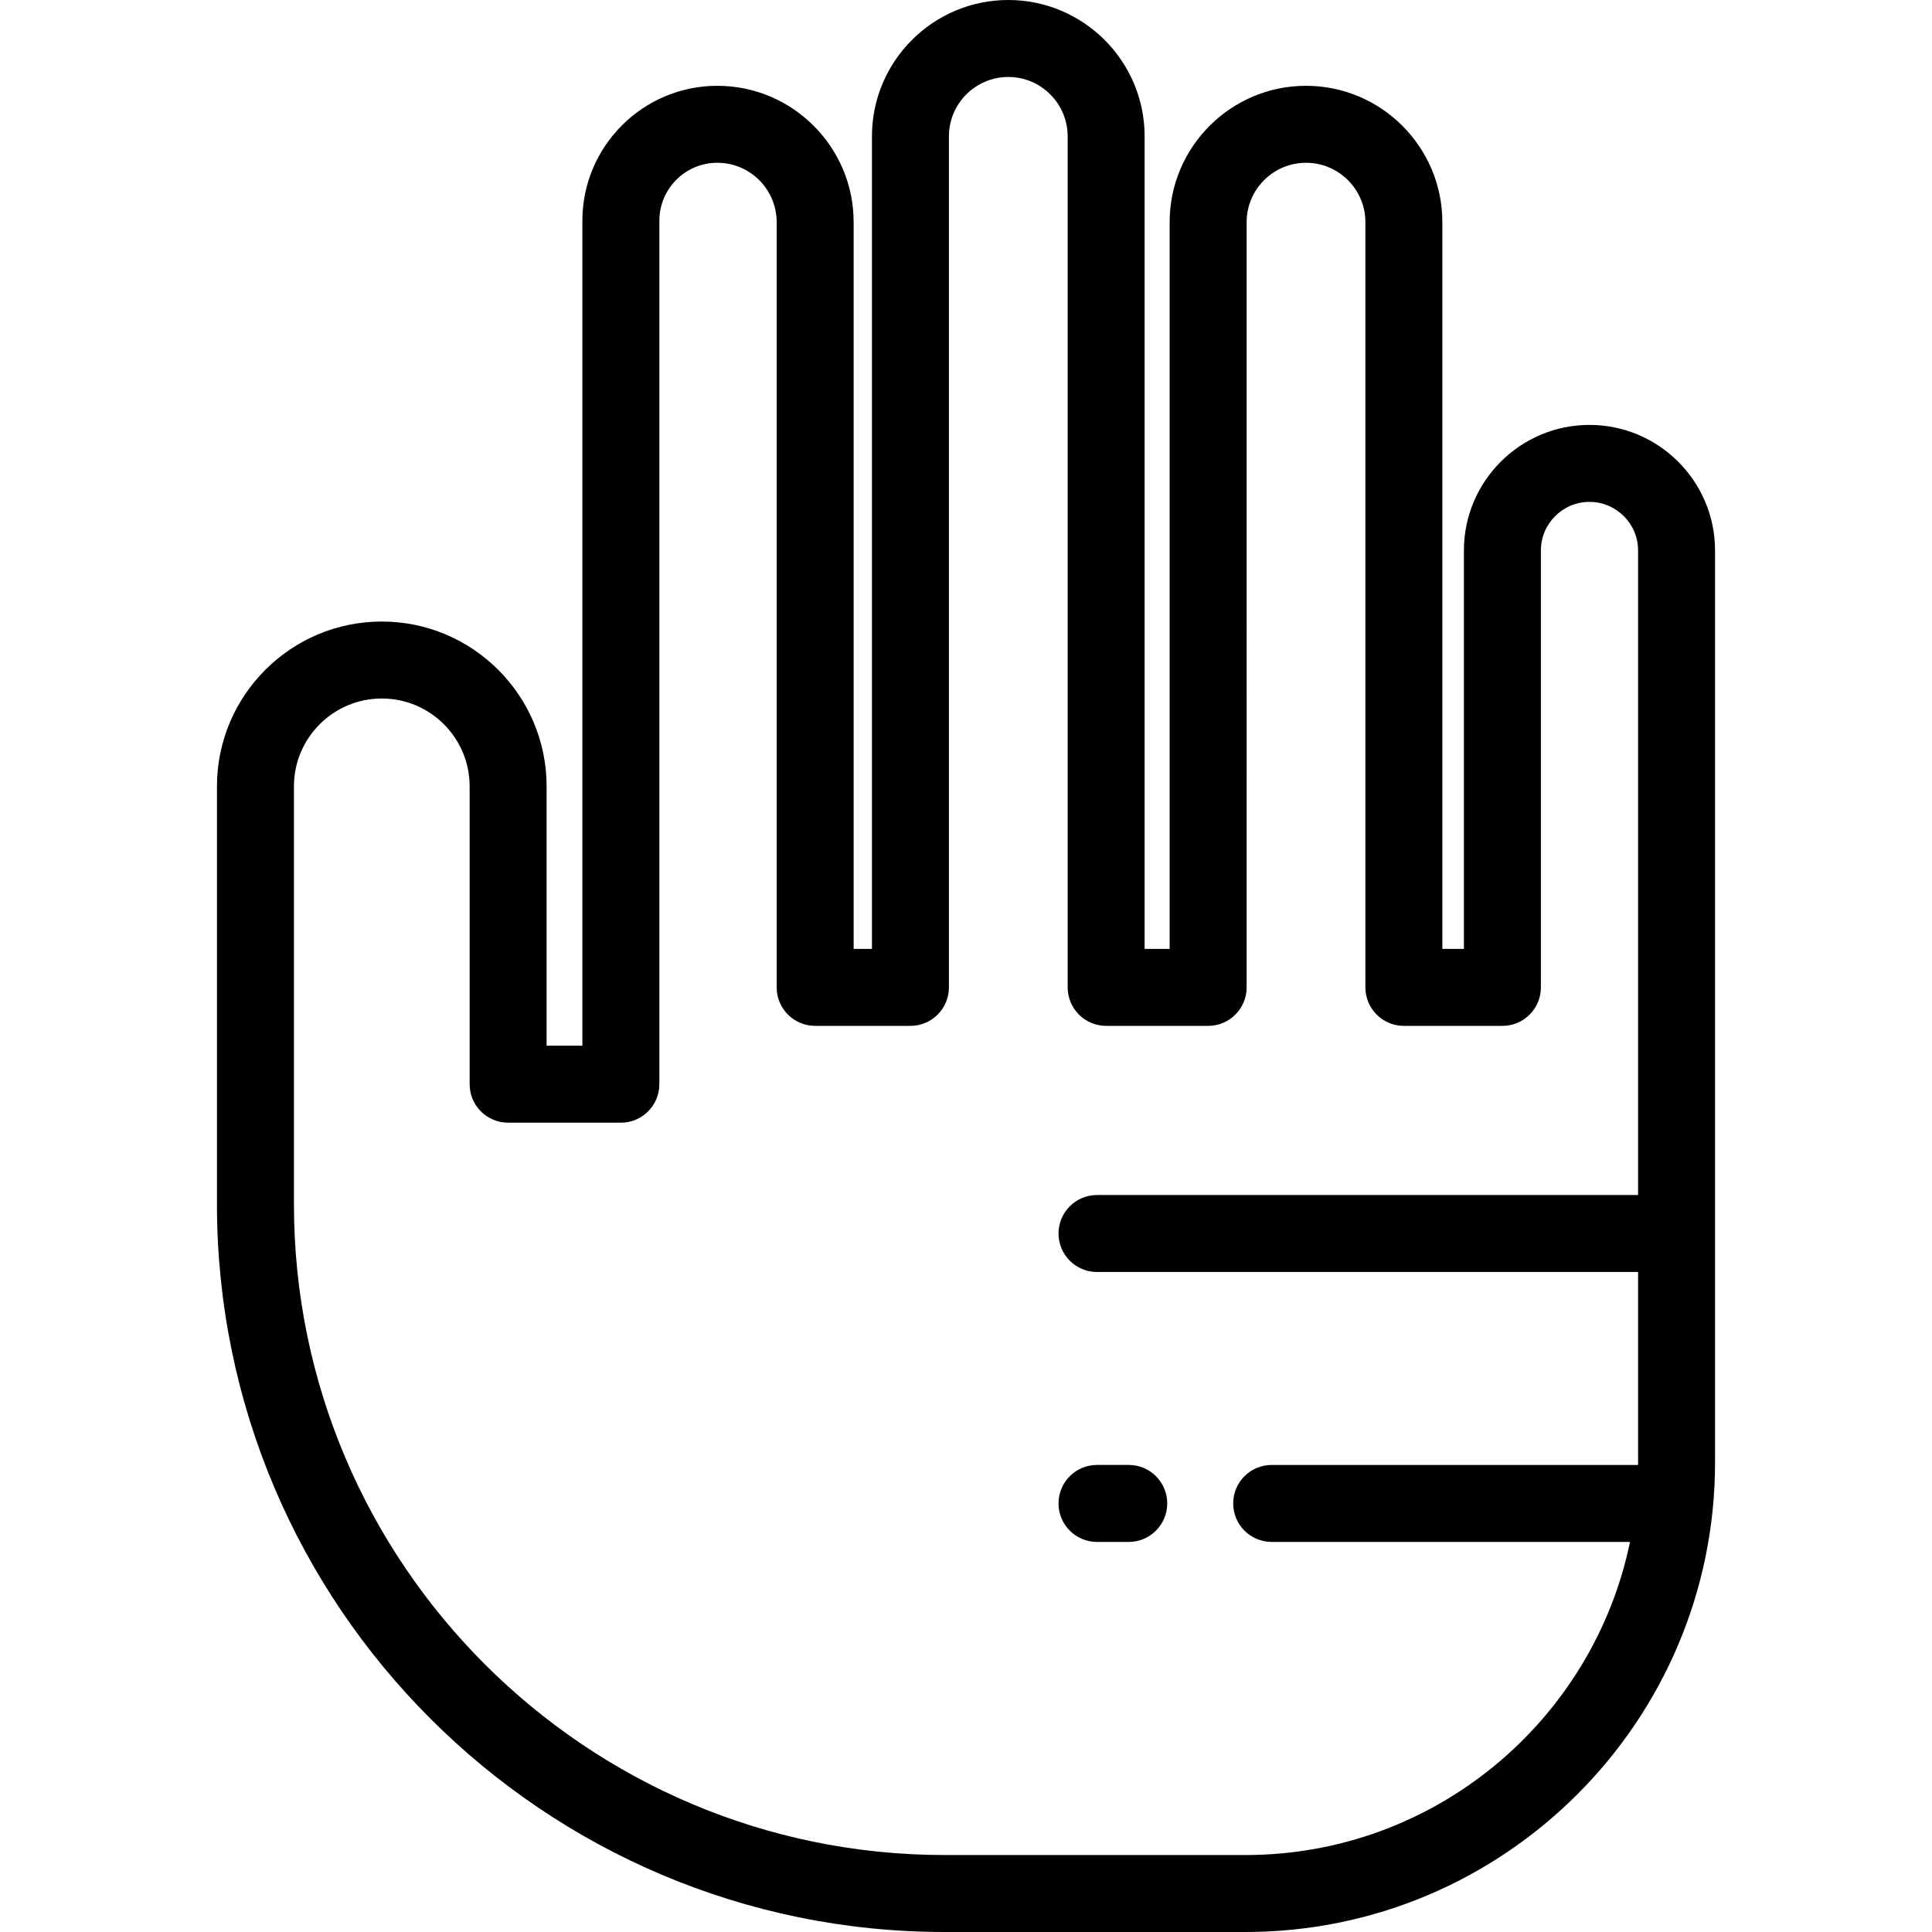 <?xml version="1.0" encoding="iso-8859-1"?>
<!-- Uploaded to: SVG Repo, www.svgrepo.com, Generator: SVG Repo Mixer Tools -->
<svg fill="#000000" height="800px" width="800px" version="1.1" id="Layer_1" xmlns="http://www.w3.org/2000/svg" xmlns:xlink="http://www.w3.org/1999/xlink" 
	 viewBox="0 0 512 512" xml:space="preserve">
<g>
	<g>
		<path d="M421.228,112.606c-18.348,0-33.277,14.928-33.277,33.276v105.585h-5.713V58.873c0-19.924-16.21-36.134-36.134-36.134
			s-36.134,16.21-36.134,36.134v192.596h-6.633V36.134C303.34,16.21,287.13,0,267.206,0s-36.133,16.21-36.133,36.134v215.335h-4.849
			V58.873c0-19.924-16.21-36.134-36.134-36.134c-19.714,0-35.752,16.038-35.752,35.751v218.633h-9.481v-68.73
			c0-24.085-19.596-43.681-43.681-43.681c-24.085,0-43.68,19.595-43.68,43.681V319.14c0,106.343,86.516,192.86,192.859,192.86
			h79.712c68.614,0,124.438-55.822,124.438-124.437V145.883C454.504,127.534,439.576,112.606,421.228,112.606z M434.108,316.691
			H290.717c-5.632,0-10.199,4.566-10.199,10.199c0,5.633,4.567,10.199,10.199,10.199h143.391v50.474
			c0,0.221-0.007,0.442-0.008,0.663h-97.094c-5.632,0-10.199,4.566-10.199,10.199c0,5.633,4.567,10.199,10.199,10.199h94.959
			c-9.766,47.304-51.744,82.977-101.897,82.977h-79.712c-95.094,0-172.46-77.365-172.46-172.46V208.393
			c0-12.838,10.444-23.283,23.283-23.283c12.838,0,23.282,10.444,23.282,23.283v78.93c0,5.633,4.567,10.199,10.199,10.199h29.88
			c5.632,0,10.199-4.566,10.199-10.199V58.49c0-8.465,6.888-15.353,15.354-15.353c8.677,0,15.735,7.059,15.735,15.735v202.795
			c0,5.633,4.567,10.199,10.199,10.199h25.247c5.632,0,10.199-4.566,10.199-10.199V36.134c0-8.676,7.059-15.735,15.735-15.735
			s15.735,7.059,15.735,15.735v225.534c0,5.633,4.567,10.199,10.199,10.199h27.031c5.632,0,10.199-4.566,10.199-10.199V58.873
			c0-8.676,7.059-15.735,15.735-15.735c8.676,0,15.735,7.059,15.735,15.735v202.795c0,5.633,4.567,10.199,10.199,10.199h26.111
			c5.632,0,10.199-4.566,10.199-10.199V145.883c0-7.101,5.777-12.878,12.879-12.878c7.101,0,12.878,5.777,12.878,12.878V316.691z"/>
	</g>
</g>
<g>
	<g>
		<path d="M299.13,388.226h-8.415c-5.632,0-10.199,4.566-10.199,10.199c0,5.633,4.567,10.199,10.199,10.199h8.415
			c5.632,0,10.199-4.566,10.199-10.199C309.33,392.792,304.763,388.226,299.13,388.226z"/>
	</g>
</g>
</svg>